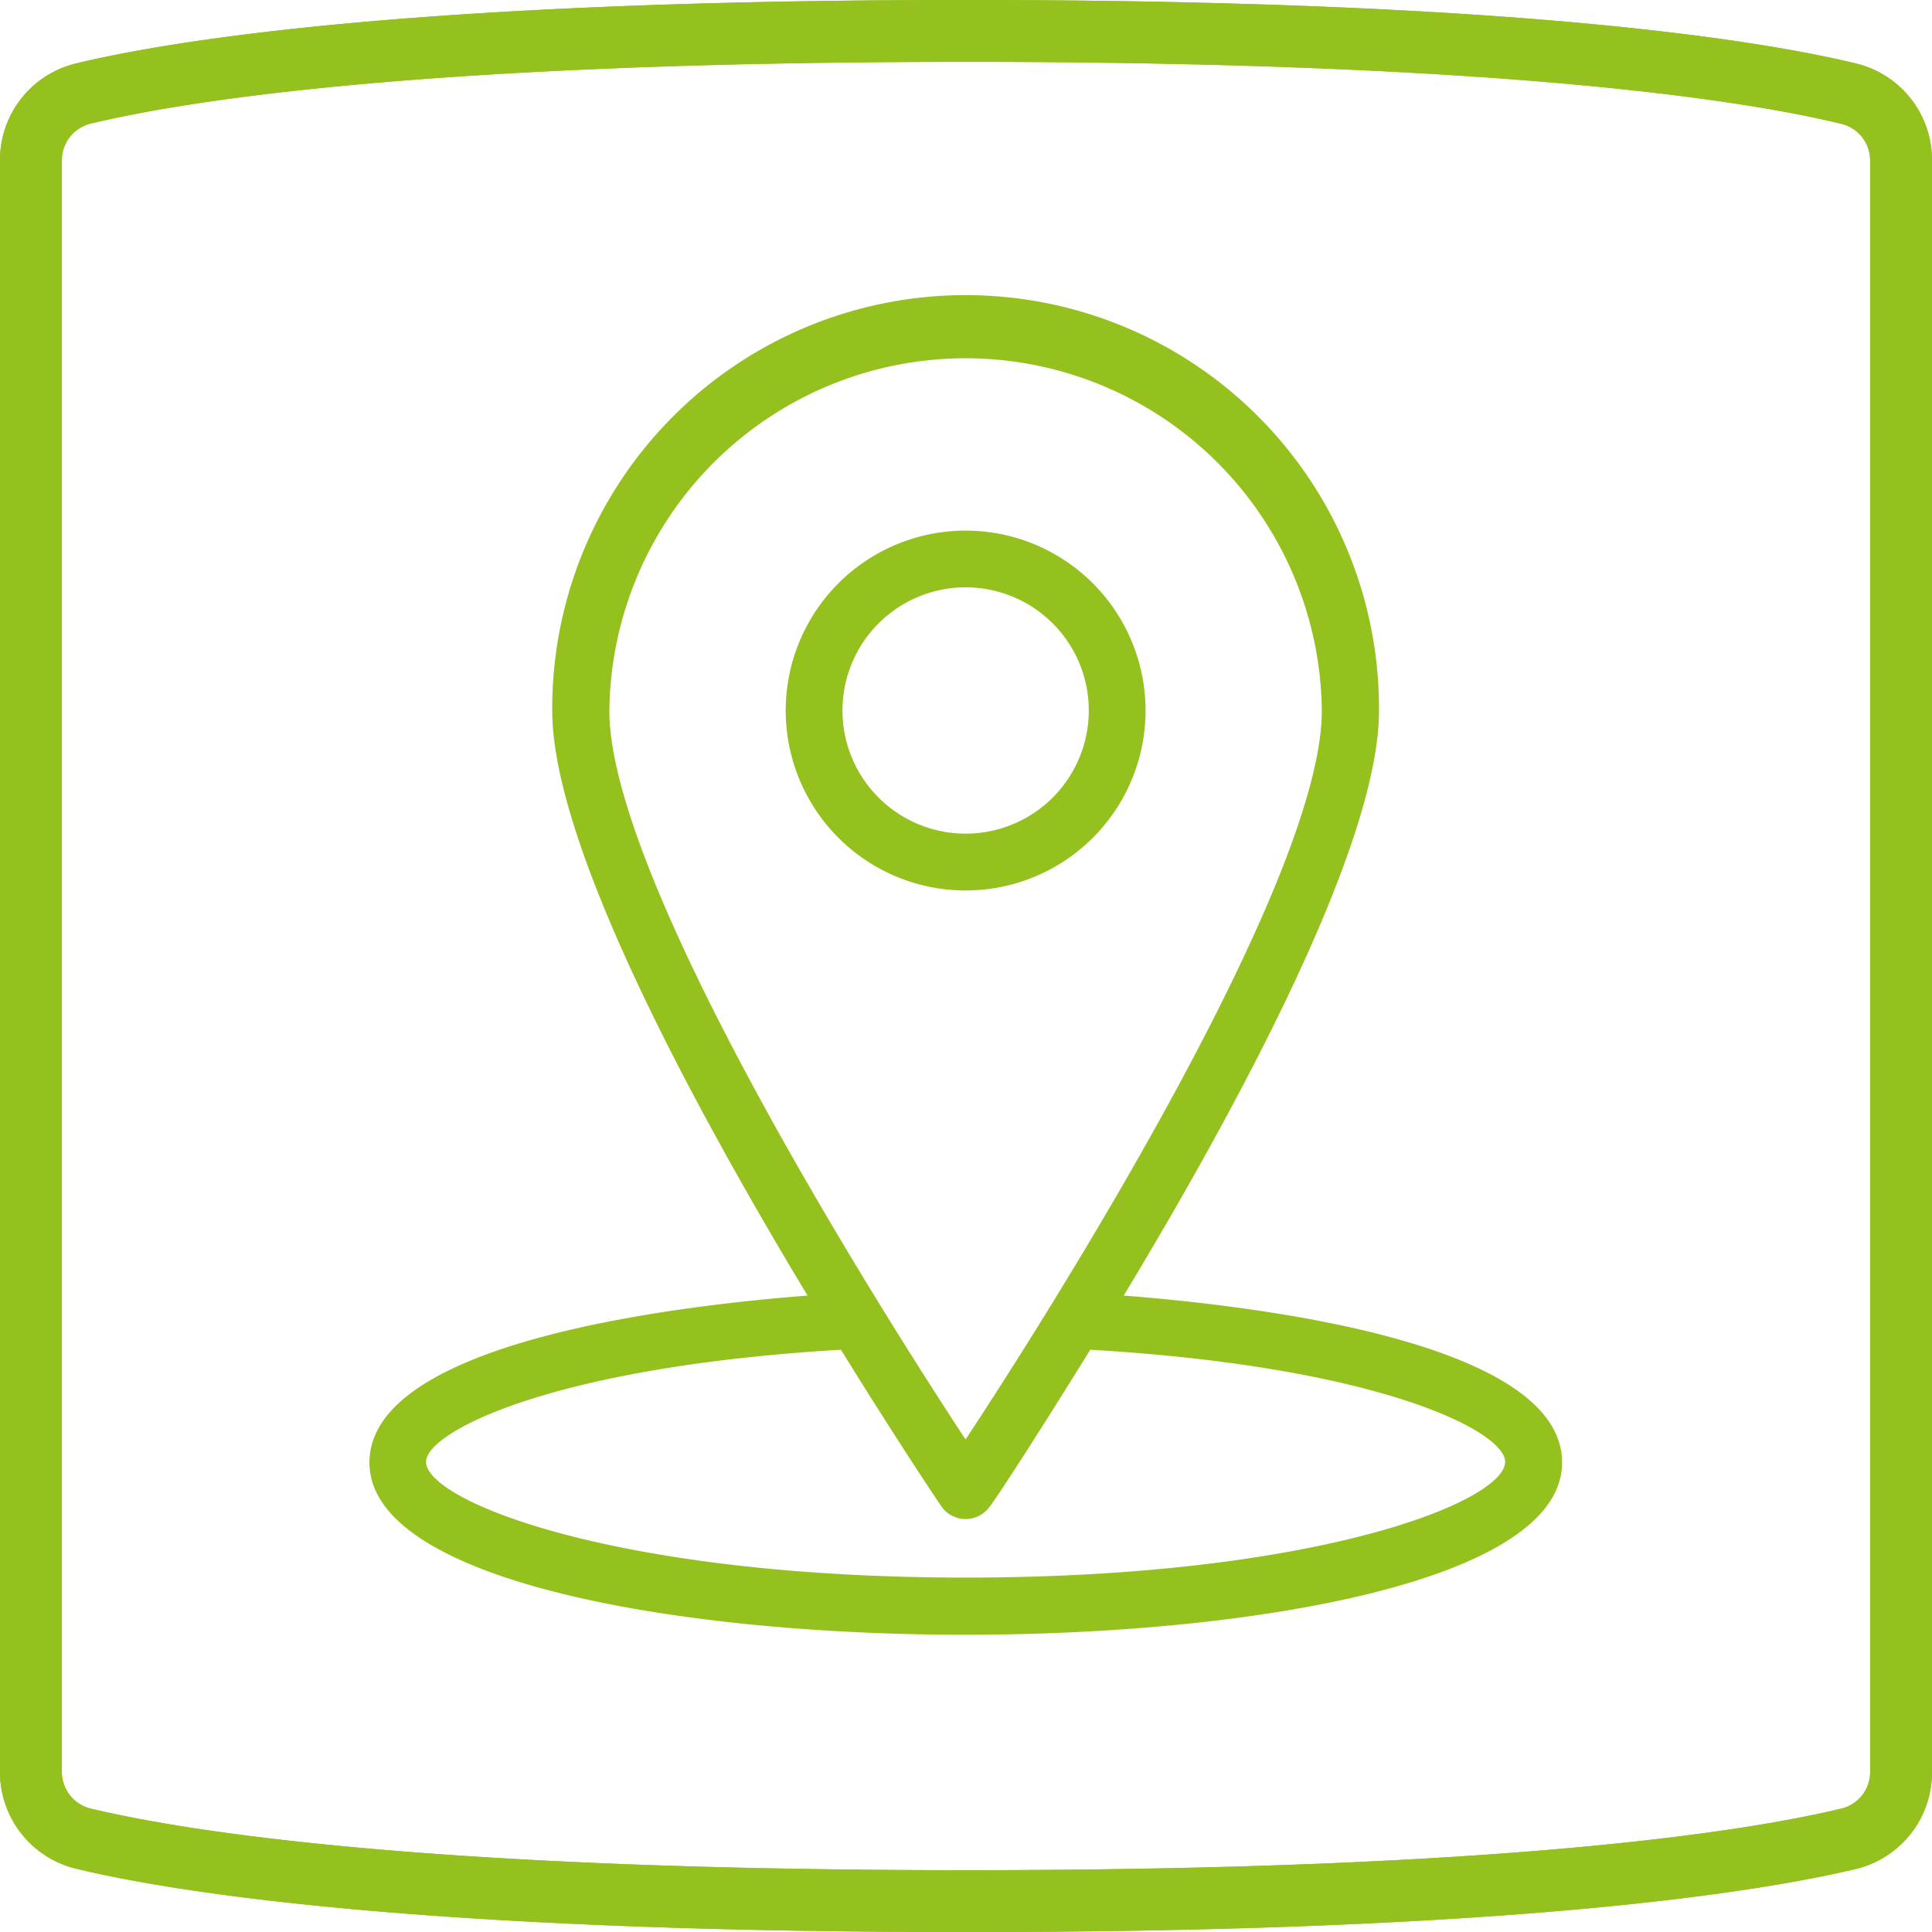 <?xml version="1.0" encoding="UTF-8"?>
<svg xmlns="http://www.w3.org/2000/svg" height="329.734" viewBox="0 0 329.725 329.734" width="329.725">
  <g fill="#95c11f" transform="translate(-41.6 -41.59)">
    <path d="m206.481 371.324c-92.911 0-134.975-6.749-151.837-10.8a16.959 16.959 0 0 1 -13.044-16.542v-275a16.93 16.93 0 0 1 13.015-16.575c16.8-4.04 58.878-10.817 151.827-10.817s134.975 6.749 151.847 10.817a16.949 16.949 0 0 1 13.035 16.573v275.06a16.949 16.949 0 0 1 -13.035 16.525c-16.775 3.991-58.839 10.759-151.808 10.759zm0-319.177c-91.86 0-133.047 6.594-149.359 10.528a6.421 6.421 0 0 0 -4.965 6.305v275a6.431 6.431 0 0 0 4.946 6.276c16.39 3.924 57.547 10.509 149.378 10.509s133.047-6.585 149.35-10.509a6.4 6.4 0 0 0 4.936-6.256v-275.02a6.431 6.431 0 0 0 -4.936-6.267c-16.38-3.972-57.576-10.567-149.388-10.567z"></path>
    <path d="m206.481 371.324c-92.911 0-134.975-6.749-151.837-10.8a16.959 16.959 0 0 1 -13.044-16.542v-275a16.93 16.93 0 0 1 13.015-16.575c16.8-4.04 58.878-10.817 151.827-10.817s134.975 6.749 151.847 10.817a16.949 16.949 0 0 1 13.035 16.573v275.06a16.949 16.949 0 0 1 -13.035 16.525c-16.775 3.991-58.839 10.759-151.808 10.759zm0-319.177c-91.86 0-133.047 6.594-149.359 10.528a6.421 6.421 0 0 0 -4.965 6.305v275a6.431 6.431 0 0 0 4.946 6.276c16.39 3.924 57.547 10.509 149.378 10.509s133.047-6.585 149.35-10.509a6.4 6.4 0 0 0 4.936-6.256v-275.02a6.431 6.431 0 0 0 -4.936-6.267c-16.38-3.972-57.576-10.567-149.388-10.567z"></path>
    <path d="m235.727 264.587c19.282-31.922 43.568-76.752 43.568-99.814a70.551 70.551 0 1 0 -141.1 0c0 23.061 24.32 67.892 43.573 99.814-22.8 1.774-74.766 7.983-74.766 28.5 0 20.246 52.688 29.386 101.7 29.386s101.838-9.12 101.838-29.386c.041-20.517-52.021-26.726-74.813-28.5zm-87.782-99.814a60.8 60.8 0 0 1 121.593 0c0 29.261-46.6 102.851-60.8 124.37-14.178-21.519-60.792-95.109-60.792-124.37zm60.8 147.942c-59.659 0-92.082-13.044-92.082-19.755 0-5.071 21.4-16.216 70.8-19.128 9.246 14.944 16.342 25.587 17.229 26.85a5.042 5.042 0 0 0 8.108 0c.964-1.138 7.973-11.907 17.219-26.85 49.4 2.892 70.8 13.931 70.8 19.128-.039 6.836-32.423 19.755-92.082 19.755z" transform="translate(-2.348 -1.889)"></path>
    <path d="m242.1 166.227a30.707 30.707 0 1 0 -30.7 30.707 30.707 30.707 0 0 0 30.7-30.707zm-51.724 0a21.018 21.018 0 1 1 21.014 21.008 21.018 21.018 0 0 1 -21.014-21.008zm0 0" transform="translate(-4.993 -3.372)"></path>
  </g>
</svg>
